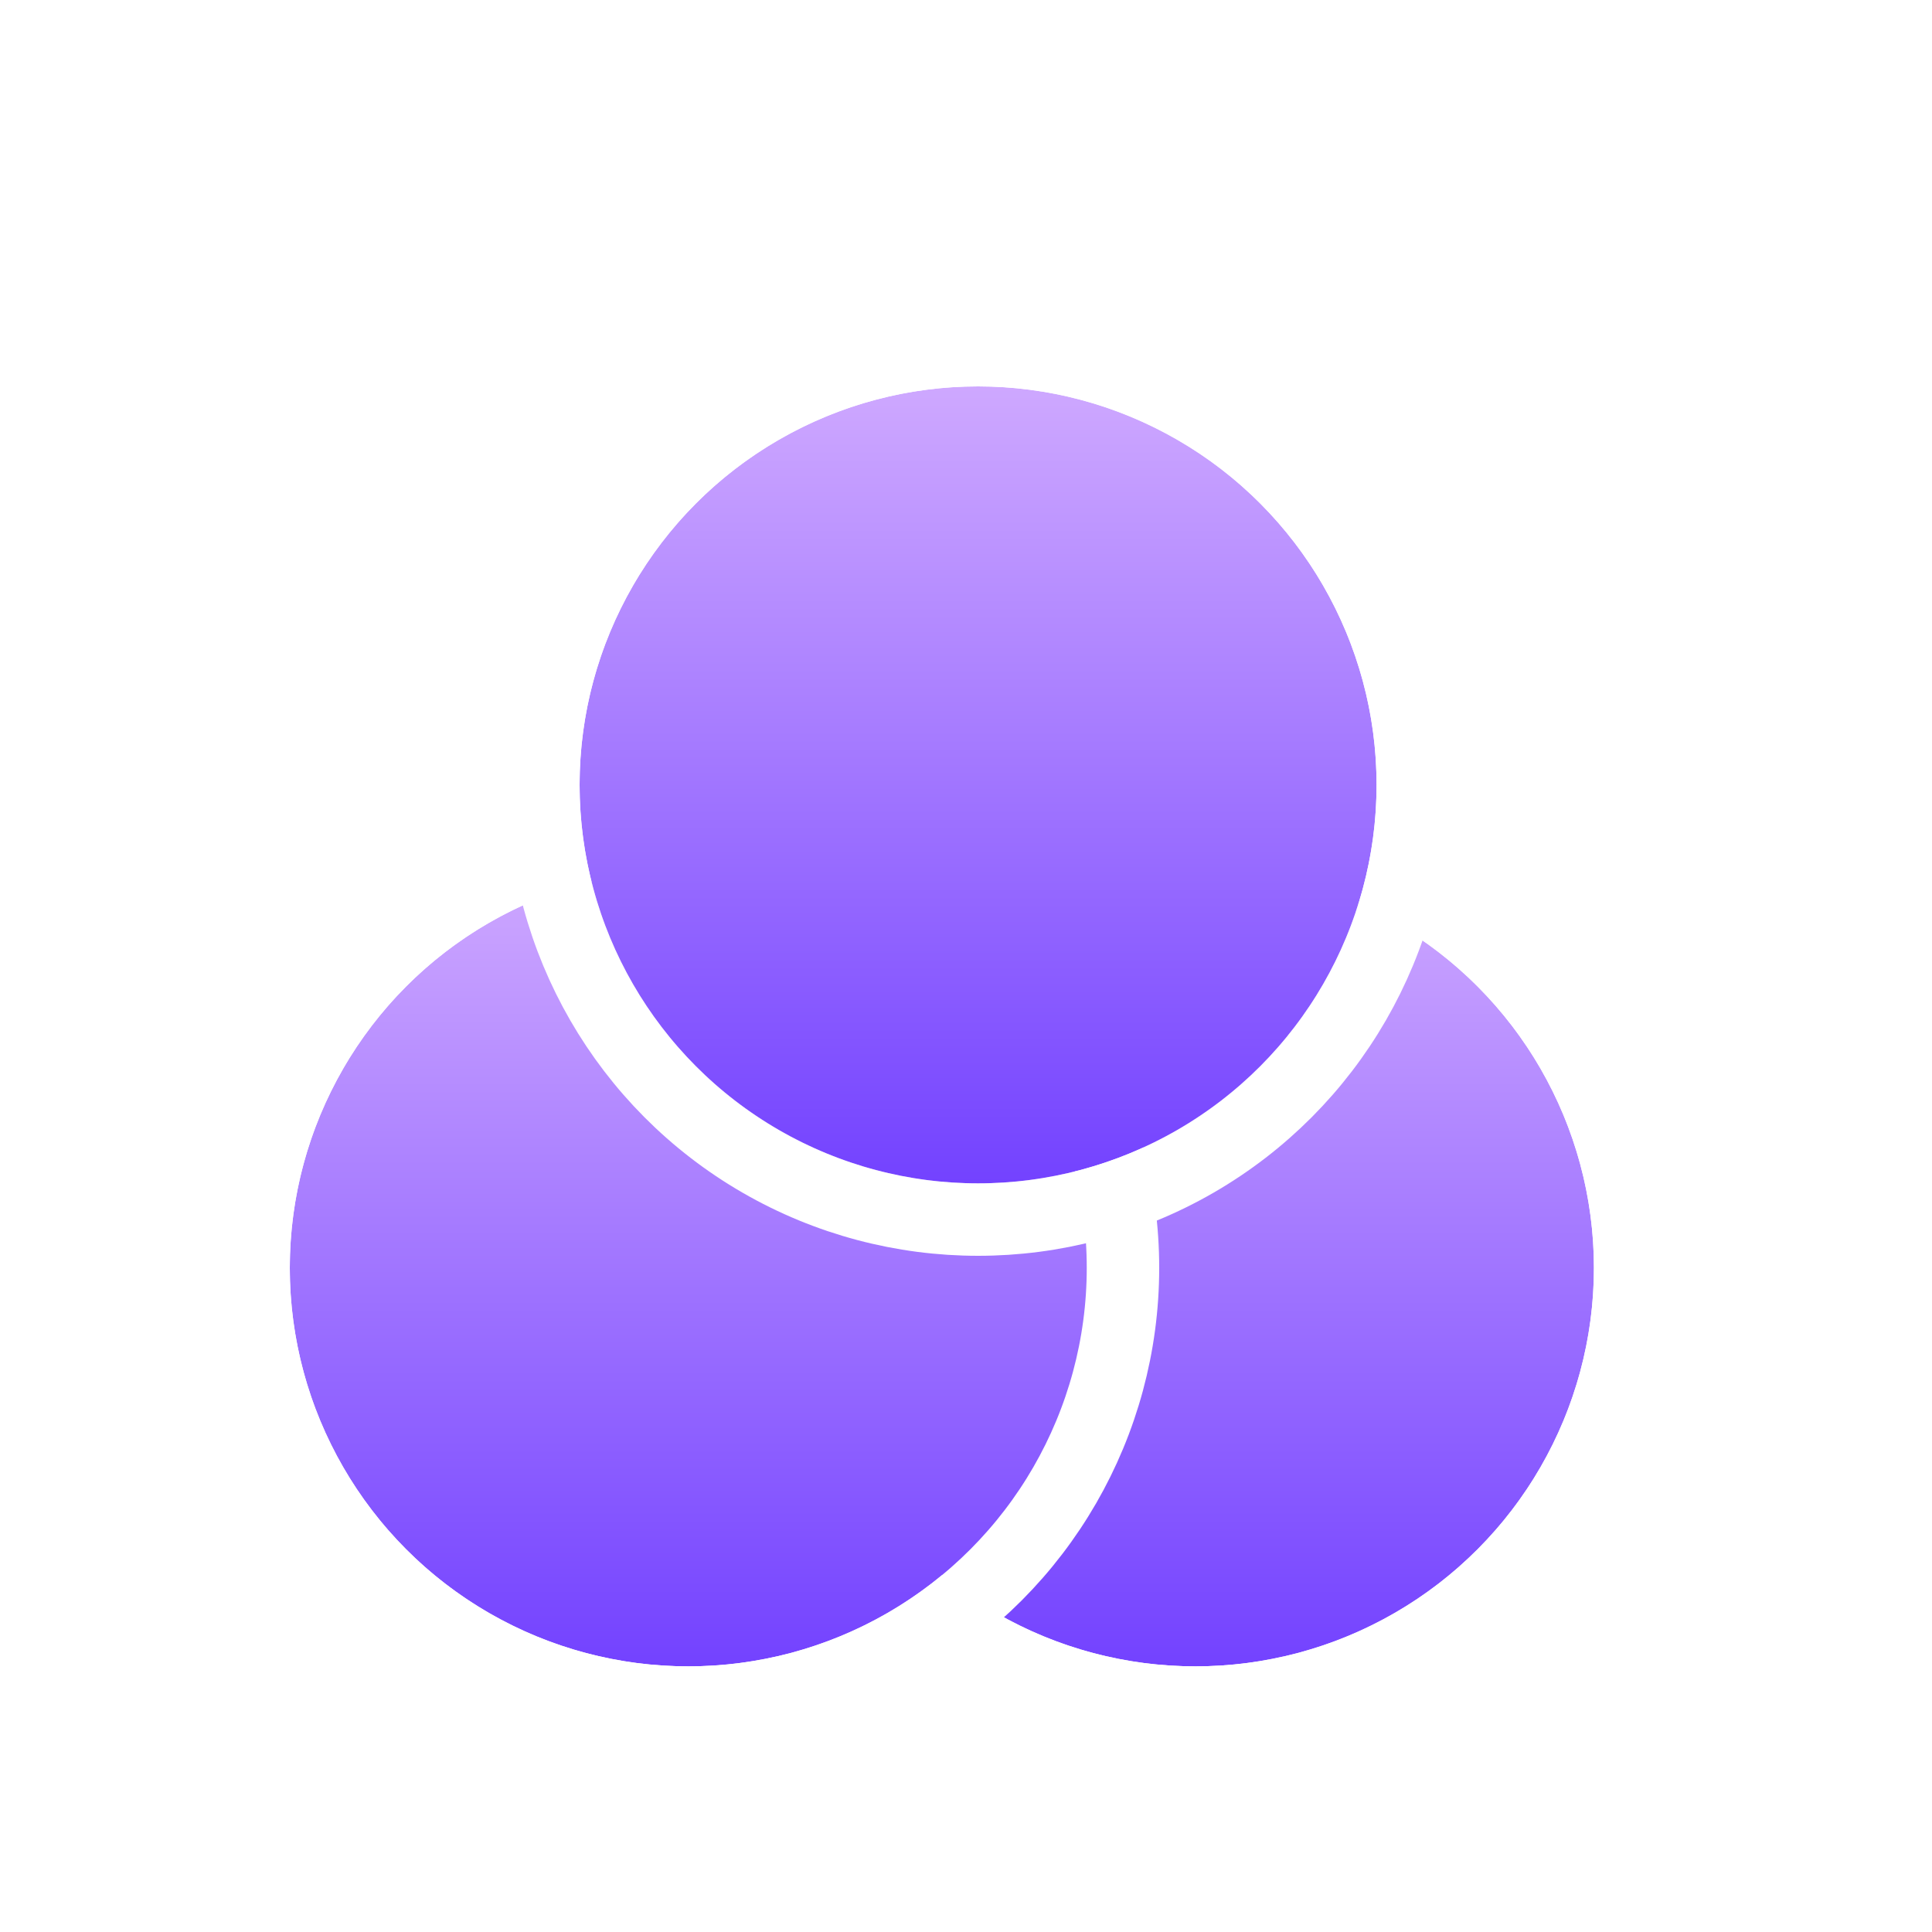 <svg xmlns="http://www.w3.org/2000/svg" width="80" height="80" fill="none" xmlns:v="https://vecta.io/nano"><style><![CDATA[.B{stroke-width:3}.C{color-interpolation-filters:sRGB}.D{flood-opacity:0}]]></style><mask id="A" maskUnits="userSpaceOnUse" x="0" y="0" width="80" height="80" mask-type="alpha"><path fill="#d9d9d9" d="M0 0h80v80H0z"/></mask><g mask="url(#A)"><g filter="url(#B)"><circle cx="49.5" cy="52.5" r="16.5" fill="url(#E)"/></g><circle cx="49.5" cy="52.5" r="18" stroke="#fff" class="B"/><g filter="url(#C)"><circle cx="28.5" cy="52.5" r="16.5" fill="url(#F)"/></g><circle cx="28.5" cy="52.5" r="18" stroke="#fff" class="B"/><g filter="url(#D)"><circle cx="40.5" cy="32.5" r="16.5" fill="url(#G)"/></g><circle cx="40.5" cy="32.5" r="18" stroke="#fff" class="B"/></g><defs><filter id="B" x="30" y="33" width="39" height="39" filterUnits="userSpaceOnUse" class="C"><feFlood class="D"/><feBlend in="SourceGraphic" result="B"/><feColorMatrix in="SourceAlpha" values="0 0 0 0 0 0 0 0 0 0 0 0 0 0 0 0 0 0 127 0" result="C"/><feOffset/><feGaussianBlur stdDeviation="4.5"/><feComposite in2="C" operator="arithmetic" k2="-1" k3="1"/><feColorMatrix values="0 0 0 0 1 0 0 0 0 1 0 0 0 0 1 0 0 0 1 0"/><feBlend in2="B"/></filter><filter id="C" x="9" y="33" width="39" height="39" filterUnits="userSpaceOnUse" class="C"><feFlood class="D"/><feBlend in="SourceGraphic" result="B"/><feColorMatrix in="SourceAlpha" values="0 0 0 0 0 0 0 0 0 0 0 0 0 0 0 0 0 0 127 0" result="C"/><feOffset/><feGaussianBlur stdDeviation="4.5"/><feComposite in2="C" operator="arithmetic" k2="-1" k3="1"/><feColorMatrix values="0 0 0 0 1 0 0 0 0 1 0 0 0 0 1 0 0 0 1 0"/><feBlend in2="B"/></filter><filter id="D" x="21" y="13" width="39" height="39" filterUnits="userSpaceOnUse" class="C"><feFlood class="D"/><feBlend in="SourceGraphic" result="B"/><feColorMatrix in="SourceAlpha" values="0 0 0 0 0 0 0 0 0 0 0 0 0 0 0 0 0 0 127 0" result="C"/><feOffset/><feGaussianBlur stdDeviation="4.5"/><feComposite in2="C" operator="arithmetic" k2="-1" k3="1"/><feColorMatrix values="0 0 0 0 1 0 0 0 0 1 0 0 0 0 1 0 0 0 1 0"/><feBlend in2="B"/></filter><linearGradient id="E" x1="50.51" y1="36" x2="50.51" y2="69" gradientUnits="userSpaceOnUse"><stop stop-color="#cea8ff"/><stop offset="1" stop-color="#7342ff"/></linearGradient><linearGradient id="F" x1="29.51" y1="36" x2="29.51" y2="69" gradientUnits="userSpaceOnUse"><stop stop-color="#cea8ff"/><stop offset="1" stop-color="#7342ff"/></linearGradient><linearGradient id="G" x1="41.51" y1="16" x2="41.51" y2="49" gradientUnits="userSpaceOnUse"><stop stop-color="#cea8ff"/><stop offset="1" stop-color="#7342ff"/></linearGradient></defs></svg>